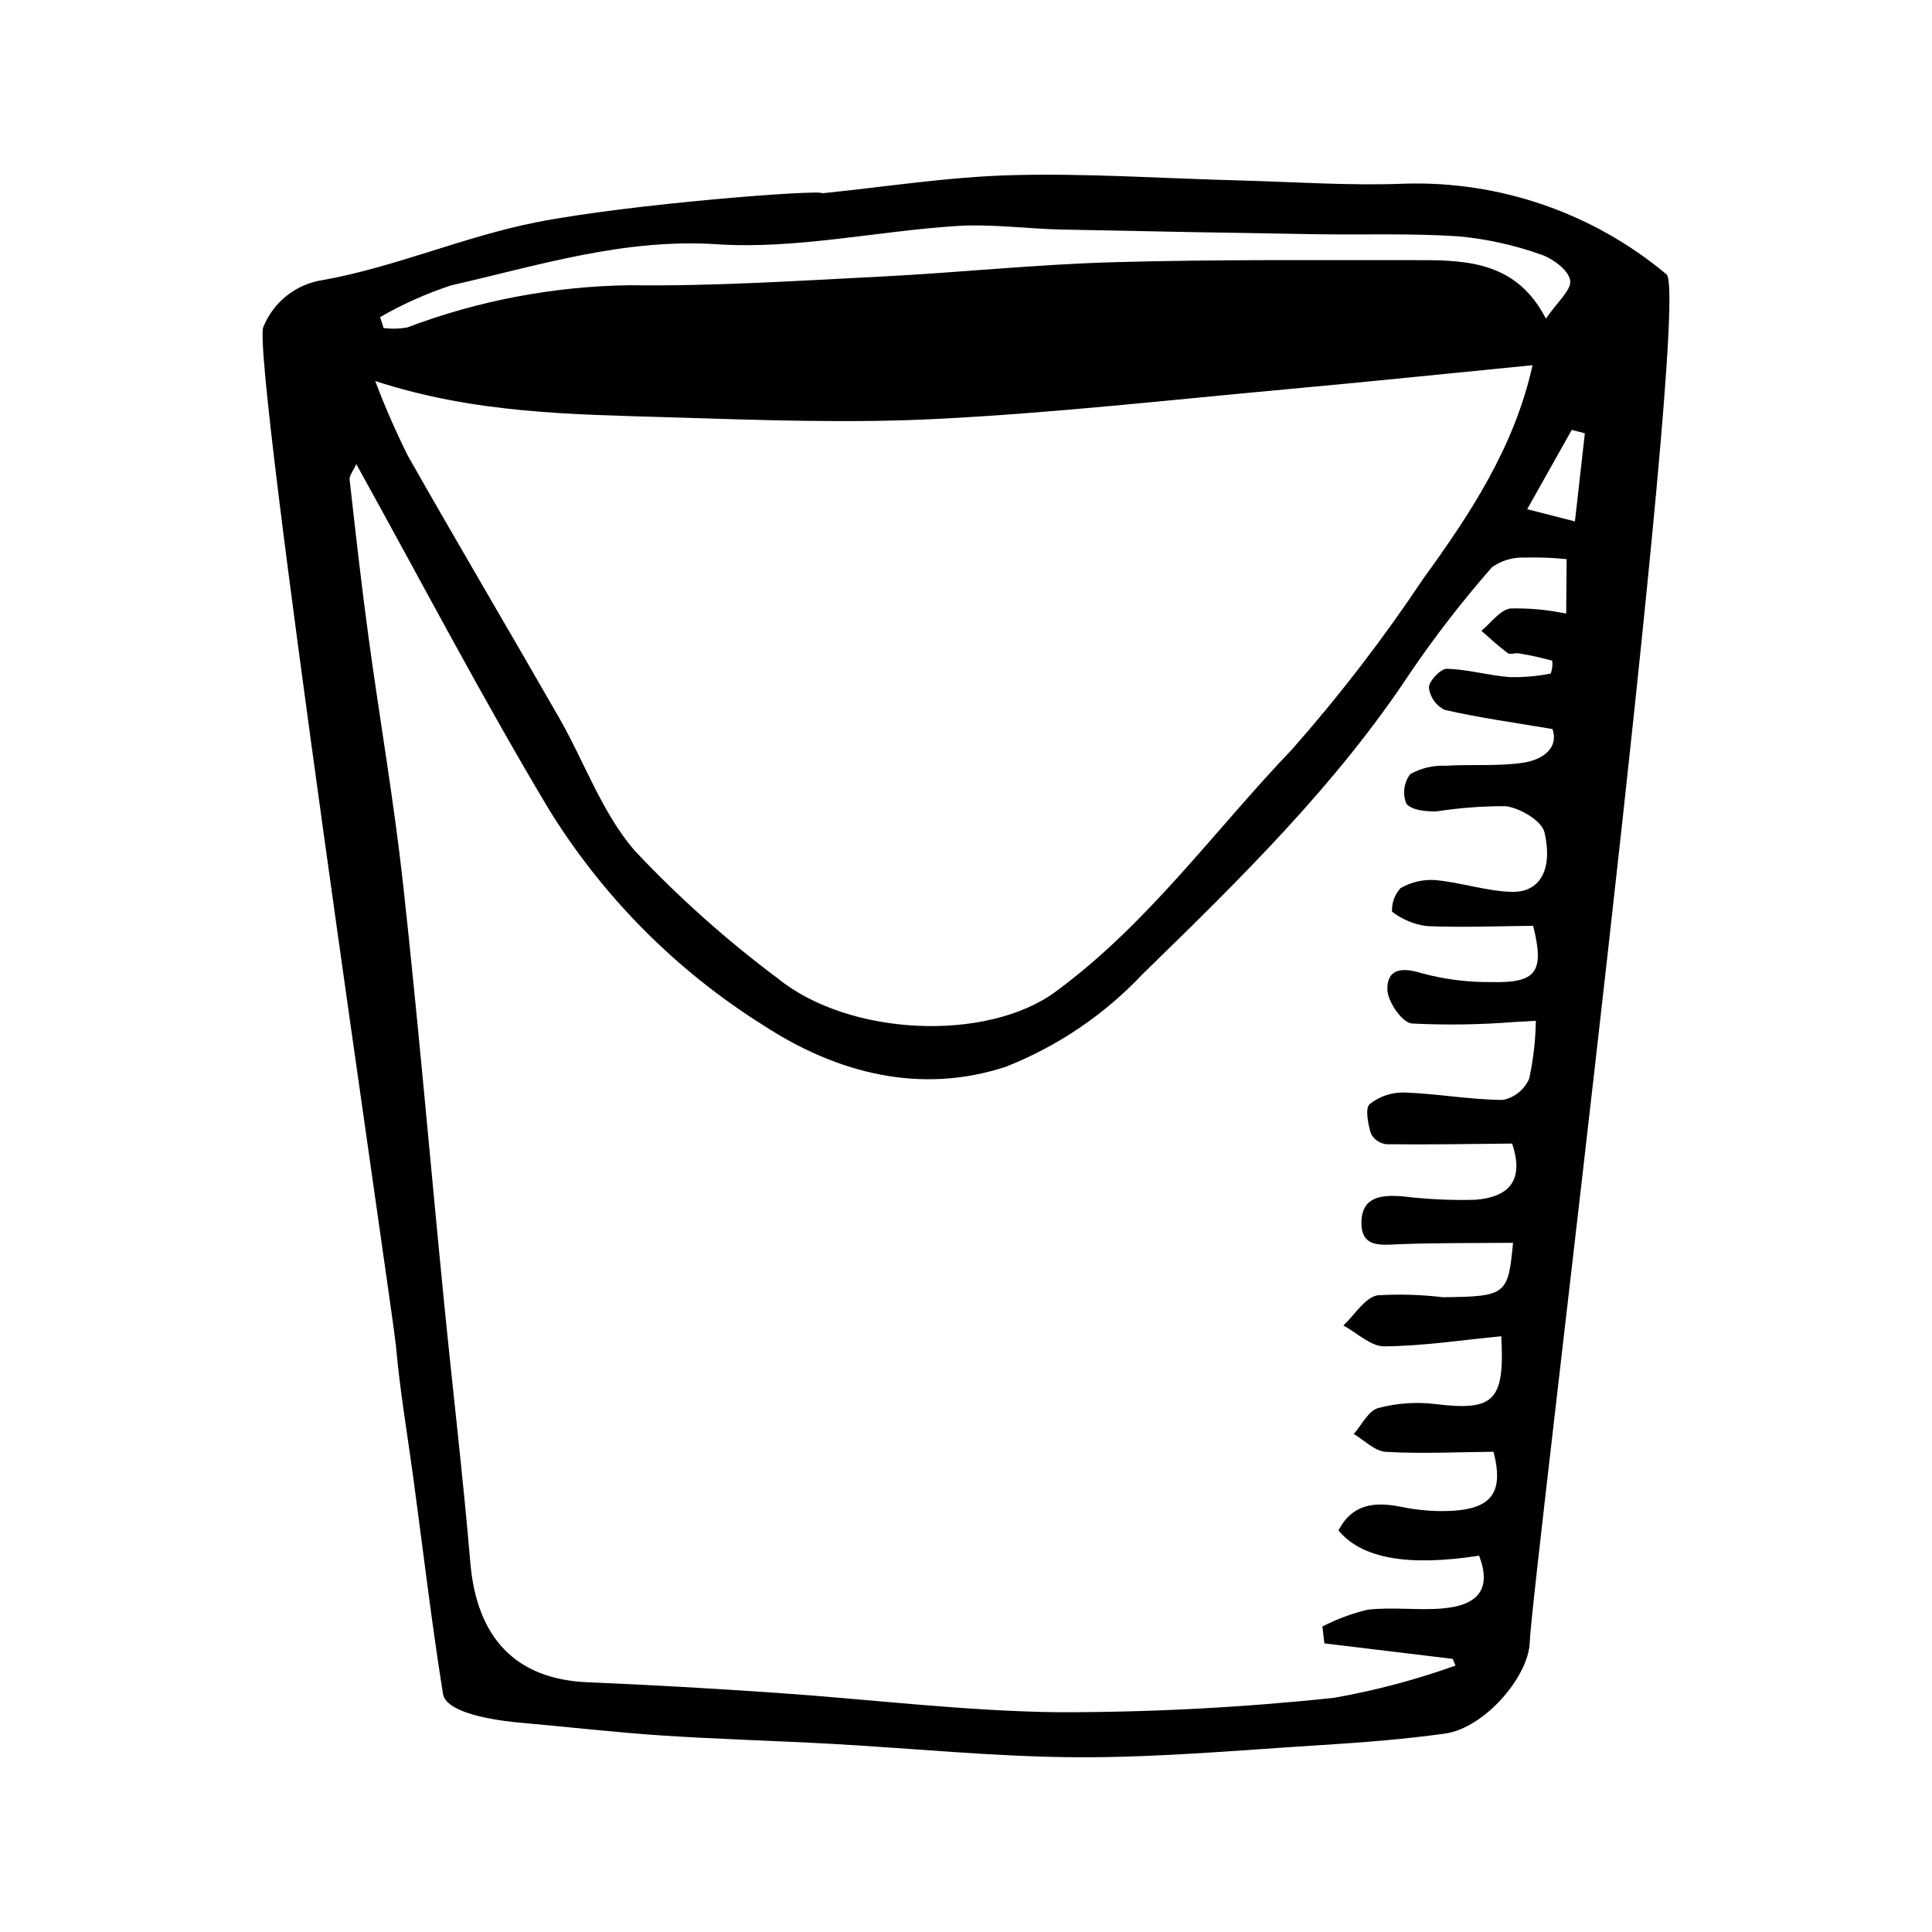 <?xml version="1.0" encoding="UTF-8"?>
<!-- Uploaded to: SVG Repo, www.svgrepo.com, Generator: SVG Repo Mixer Tools -->
<svg fill="#000000" width="800px" height="800px" version="1.1" viewBox="144 144 512 512" xmlns="http://www.w3.org/2000/svg">
 <path d="m361.88 195.22c16.754-1.688 33.504-4.359 50.27-4.801 20.004-0.531 40.023 0.871 60.039 1.391 14.598 0.379 29.215 1.438 43.797 0.875l-0.004-0.004c25.383-0.824 50.18 7.731 69.66 24.027 6.977 5.473-35.809 347.87-36.238 362.43-0.27 9.16-11.969 22.824-22.516 24.285-10.805 1.5-21.711 2.352-32.594 3.027-21.457 1.336-42.949 3.32-64.387 3.242-21.984-0.082-43.918-2.371-65.883-3.574-14.887-0.816-29.805-1.211-44.676-2.199-12.422-0.824-24.789-2.262-37.188-3.363-2.922-0.258-19.828-1.77-20.766-7.676-3.016-18.938-5.273-38.008-7.836-57.027-1.582-11.73-3.602-23.41-4.629-35.199-0.68-7.82-38.516-262.98-35.129-270.03l0.004 0.004c2.672-6.629 8.656-11.348 15.727-12.402 19.18-3.43 37.57-11.586 56.727-15.344 24.875-4.879 75.516-8.738 75.621-7.664zm-123.46 71.777c-0.793 1.766-1.887 3.016-1.766 4.113 1.562 13.984 3.141 27.973 5.031 41.906 2.961 21.789 6.742 43.465 9.141 65.32 4.008 36.531 7.152 73.168 10.754 109.75 2.297 23.34 5.074 46.629 7.059 70 1.707 20.086 12.125 30.949 31.129 31.734 16.605 0.688 33.195 1.652 49.77 2.785 24.957 1.703 49.855 4.852 74.844 5.156 24.41 0.035 48.805-1.238 73.078-3.812 10.977-1.93 21.77-4.793 32.262-8.555l-0.734-1.777c-11.336-1.367-22.672-2.734-34.012-4.102l-0.527-4.473h0.004c3.797-1.965 7.816-3.461 11.977-4.449 6.473-0.758 13.098 0.195 19.613-0.32 10.098-0.801 13.188-5.473 9.941-14-18.941 2.918-31.078 0.75-37.281-6.688 3.746-7.203 9.816-7.633 16.73-6.234 3.5 0.719 7.062 1.086 10.633 1.102 13.168 0.008 16.602-4.519 13.734-15.723-9.785 0.09-19.195 0.57-28.535 0.027-2.945-0.172-5.68-3.082-8.512-4.742 2.125-2.387 3.891-6.156 6.453-6.859h0.004c4.953-1.32 10.113-1.68 15.203-1.062 15.422 1.879 18.402-0.703 17.441-17.973-10.324 0.996-20.652 2.582-30.973 2.676-3.637 0.031-7.246-3.582-10.867-5.531 2.977-2.793 5.633-7.316 9-7.992 5.797-0.355 11.617-0.184 17.387 0.508 16.812-0.184 17.273-0.664 18.57-14.422-9.848 0.09-19.727-0.016-29.594 0.348-5.121 0.188-10.863 1.277-10.574-6.133 0.262-6.621 5.606-6.91 10.824-6.543 6.422 0.789 12.891 1.098 19.359 0.922 9.832-0.789 12.73-5.953 9.754-14.895-11.227 0.102-22.316 0.312-33.391 0.172h-0.004c-1.742-0.219-3.262-1.289-4.051-2.859-0.746-2.508-1.578-6.637-0.312-7.769 2.598-2.07 5.844-3.16 9.164-3.078 8.727 0.312 17.402 1.902 26.121 1.969h0.004c3.102-0.621 5.703-2.715 6.973-5.609 1.105-5.051 1.699-10.199 1.77-15.367-1.824 0.105-3.699 0.254-5.578 0.316-9.078 0.727-18.191 0.863-27.289 0.406-2.621-0.262-6.481-5.887-6.484-9.113-0.008-5.547 4.023-5.805 9.227-4.176v-0.004c5.953 1.602 12.102 2.379 18.266 2.312 12.094 0.312 14.176-2.668 11.156-14.91-9.383 0.086-18.824 0.484-28.219 0.082-3.348-0.449-6.516-1.77-9.191-3.824-0.113-2.297 0.703-4.547 2.266-6.238 2.805-1.617 6.027-2.363 9.258-2.133 6.742 0.633 13.348 2.887 20.078 3.117 7.422 0.254 11.109-5.617 8.82-15.723-0.703-3.106-6.461-6.488-10.305-6.981-6.109-0.02-12.207 0.438-18.246 1.367-2.789 0.098-6.711-0.285-8.078-2.047h0.004c-1.066-2.609-0.664-5.59 1.051-7.828 2.856-1.59 6.098-2.352 9.363-2.203 6.801-0.43 13.695 0.188 20.406-0.785 5.555-0.805 9.598-4.07 7.914-8.945-10.402-1.762-19.574-3.012-28.547-5.078-2.32-1.113-3.906-3.34-4.207-5.894-0.02-1.711 3.113-5.039 4.738-4.996 5.551 0.141 11.023 1.758 16.586 2.199h0.004c3.676 0.098 7.356-0.223 10.961-0.945 0.387-1.09 0.523-2.25 0.398-3.398-2.93-0.809-5.902-1.461-8.902-1.953-0.949-0.168-2.273 0.414-2.894-0.051-2.445-1.82-4.68-3.922-6.992-5.918 2.562-2.078 4.965-5.559 7.723-5.922h0.004c4.953-0.113 9.902 0.344 14.75 1.371l0.121-14.434v-0.004c-3.746-0.387-7.516-0.527-11.285-0.418-3.031-0.105-6.016 0.789-8.492 2.551-7.719 8.801-14.902 18.062-21.508 27.734-19.879 30.207-45.621 55.254-71.23 80.246h0.004c-10.105 10.684-22.434 19.016-36.117 24.406-22.465 7.379-44.641 1.859-64.41-11.09-22.902-14.395-42.219-33.824-56.477-56.812-17.914-29.891-34.074-60.855-51.238-91.809zm5.019-22.02-0.004-0.004c2.543 6.738 5.426 13.34 8.637 19.781 13.191 23.281 26.832 46.301 40.129 69.52 6.711 11.719 11.344 25.133 19.973 35.129 11.621 12.363 24.301 23.688 37.891 33.844 19.031 15.469 55.473 16.914 73.613 3.606 24.617-18.059 42.066-42.688 62.746-64.285 12.562-14.234 24.148-29.305 34.68-45.102 12.512-17.242 24.246-34.988 29.035-56.684-22.23 2.184-43.617 4.406-65.02 6.363-30.848 2.816-61.684 6.293-92.582 7.863-23.676 1.203-47.457 0.301-71.156-0.422-25.598-0.781-51.363-0.941-77.945-9.613zm1.293-16.934 0.938 2.898-0.004-0.004c2.062 0.266 4.152 0.219 6.199-0.141 18.875-7.137 38.852-10.93 59.031-11.207 22.18 0.305 44.434-1.18 66.637-2.297 20.547-1.035 41.07-3.231 61.613-3.805 27.121-0.758 54.258-0.52 81.383-0.543 12.867-0.012 25.547 0.777 33.156 15.492 2.891-4.266 6.875-7.644 6.426-10.152-0.496-2.781-4.68-5.836-7.902-6.891v0.004c-7-2.477-14.281-4.078-21.676-4.766-12.566-0.836-25.242-0.359-37.867-0.559-22.441-0.355-44.879-0.766-67.316-1.238-9.316-0.207-18.656-1.535-27.918-0.934-21.148 1.371-42.469 6.203-63.32 4.836-24.758-1.625-47.391 5.617-70.648 10.914l-0.004 0.004c-6.508 2.156-12.781 4.965-18.73 8.383zm319.27 30.793-3.469-0.91c-3.727 6.629-7.449 13.254-11.812 21.02 5.016 1.281 8.527 2.18 12.652 3.234z"/>
</svg>